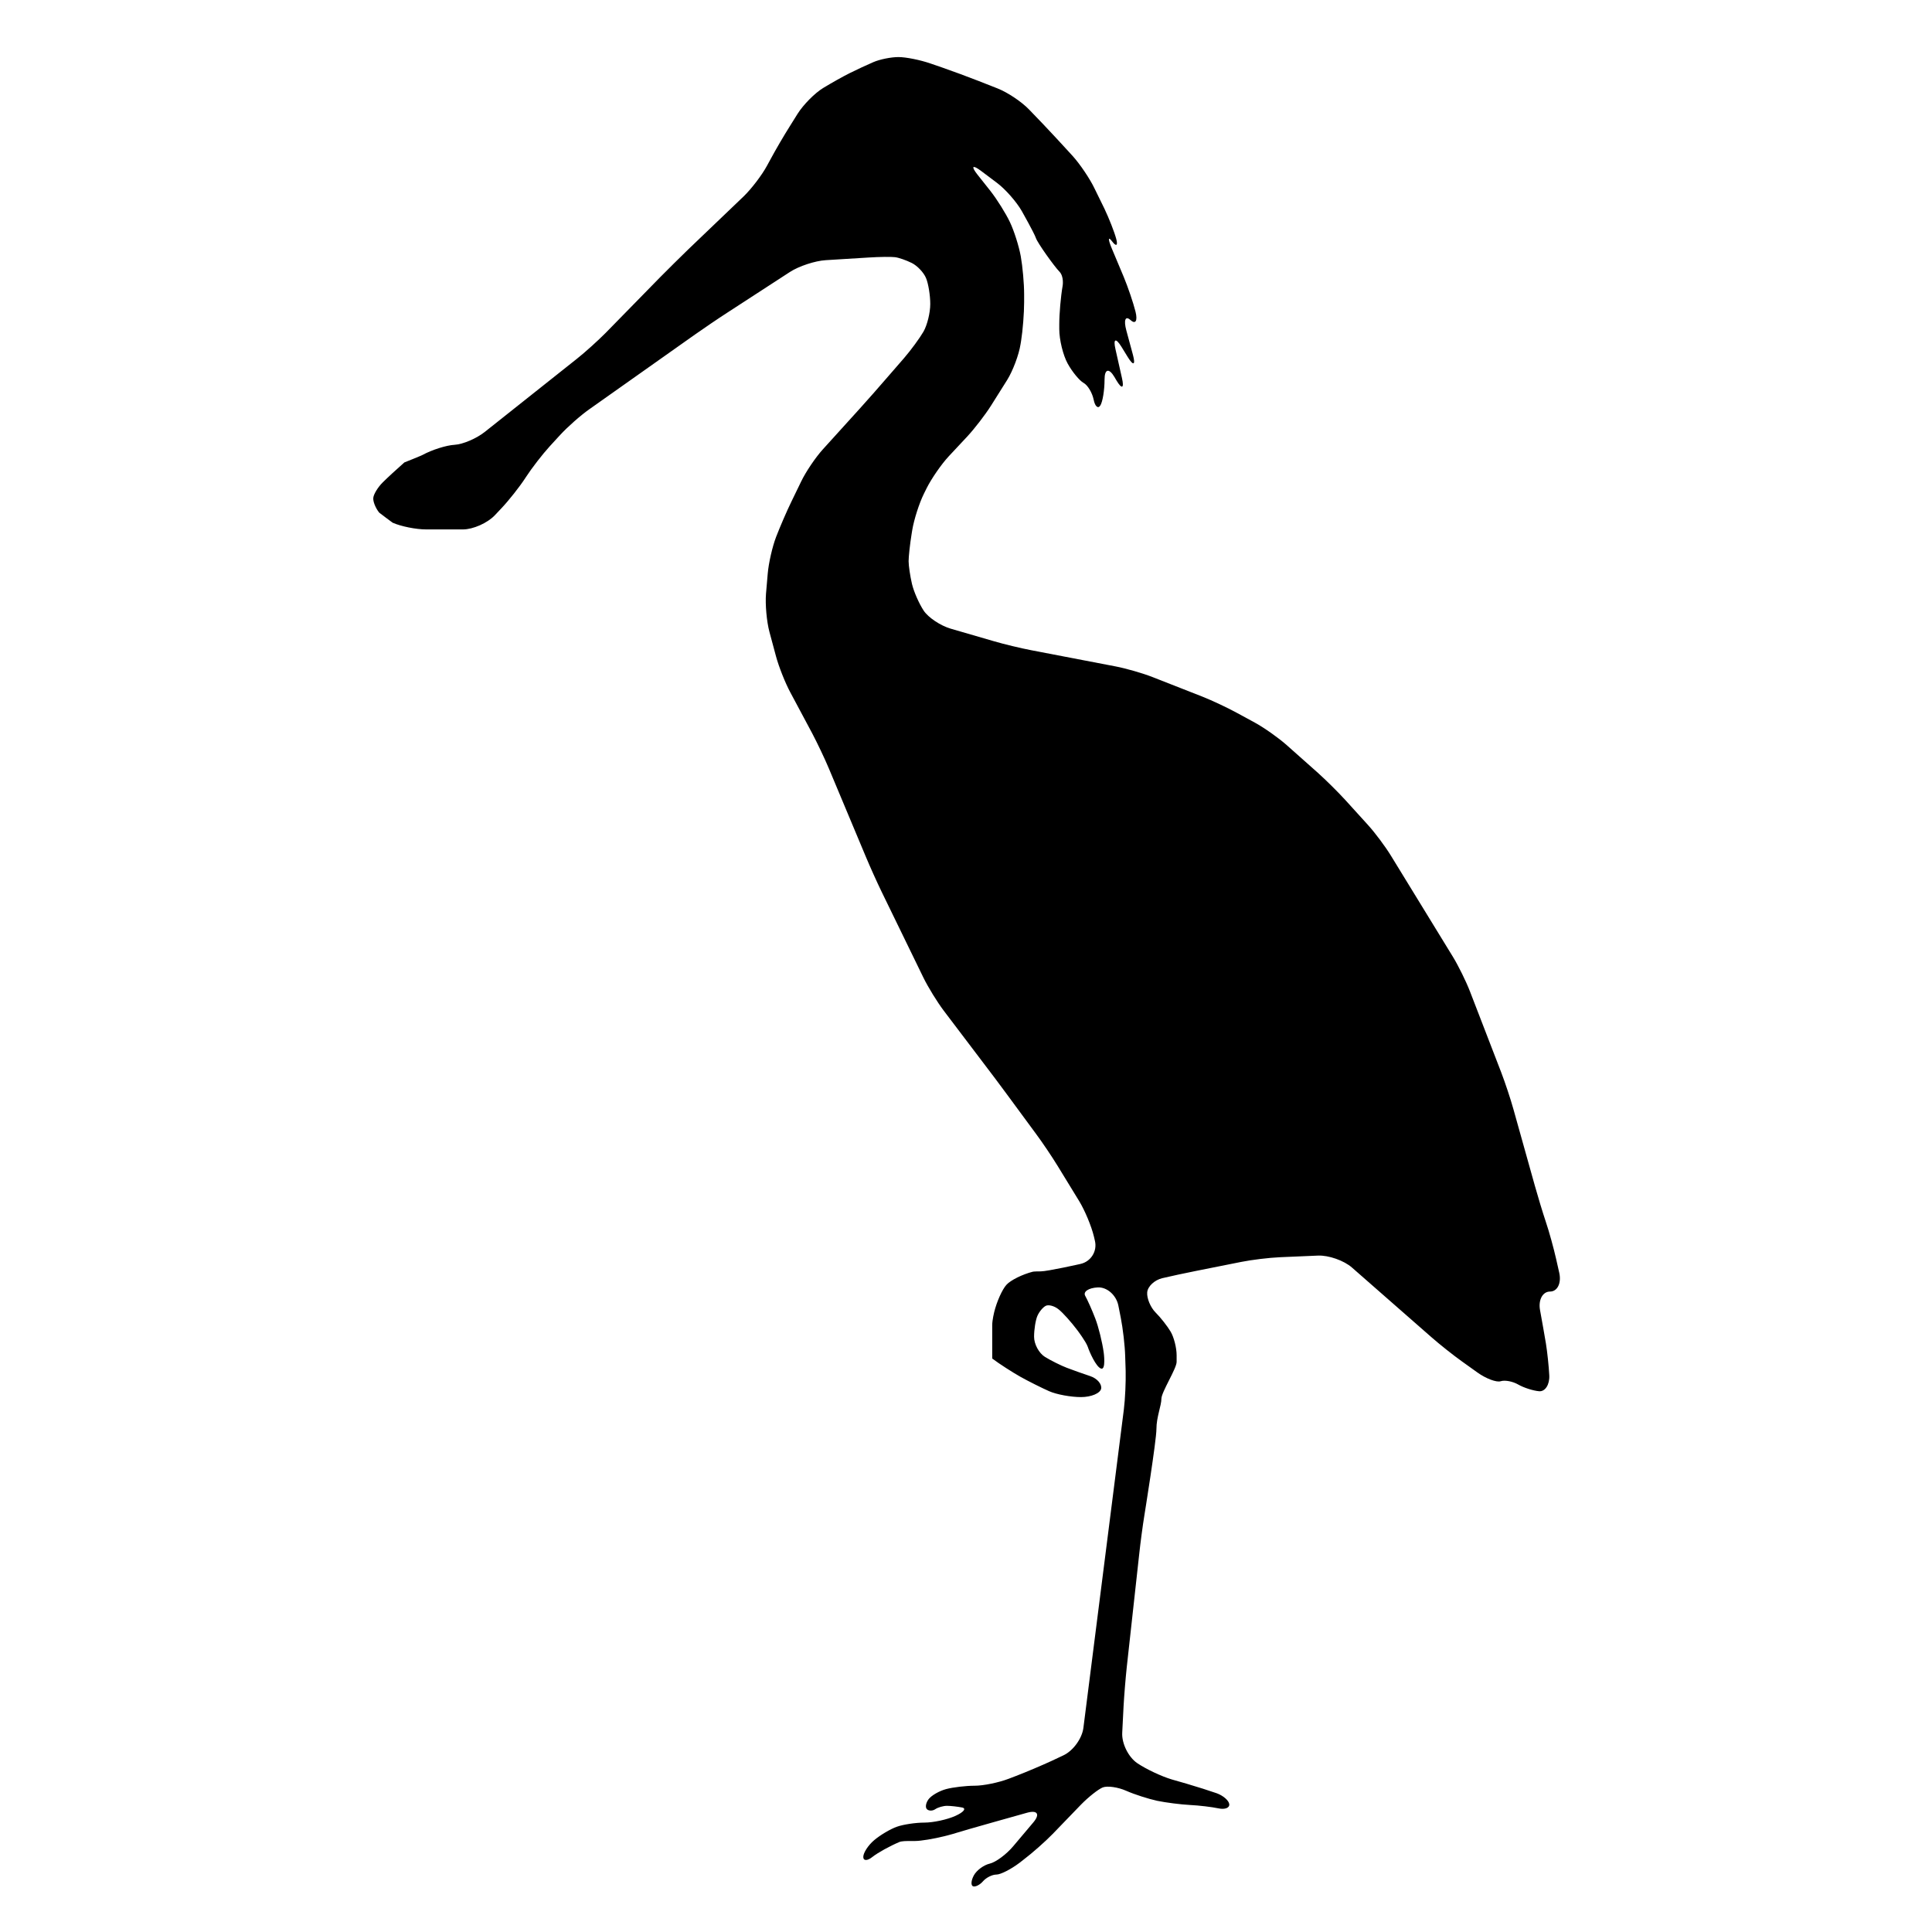 <?xml version="1.0" encoding="utf-8"?>
<!-- Generator: Adobe Illustrator 16.0.0, SVG Export Plug-In . SVG Version: 6.00 Build 0)  -->
<!DOCTYPE svg PUBLIC "-//W3C//DTD SVG 1.1//EN" "http://www.w3.org/Graphics/SVG/1.1/DTD/svg11.dtd">
<svg version="1.1" id="Ebene_1" xmlns="http://www.w3.org/2000/svg" xmlns:xlink="http://www.w3.org/1999/xlink" x="0px" y="0px"
	 width="150px" height="150px" viewBox="0 0 150 150" enable-background="new 0 0 150 150" xml:space="preserve">
<path d="M38.414,40.01c-0.572,0.6-1.685,1.094-2.47,1.094c-0.788,0-2.071,0-2.857,0s-1.958-0.234-2.604-0.522c0,0,0,0-0.521-0.387
	c-0.519-0.393-0.519-0.393-0.519-0.393c-0.289-0.356-0.497-0.879-0.459-1.164c0.036-0.291,0.362-0.816,0.719-1.172
	c0.356-0.359,1.121-1.061,1.692-1.563c0,0,0,0,0.646-0.259c0.652-0.259,0.764-0.322,0.764-0.322
	c0.727-0.397,1.847-0.753,2.493-0.788c0.638-0.036,1.699-0.489,2.344-1.003l7.137-5.667c0.652-0.514,1.653-1.424,2.239-2.013
	l4.258-4.351c0.586-0.591,1.55-1.547,2.144-2.122l4.333-4.147c0.592-0.575,1.41-1.644,1.802-2.374l0.253-0.464
	c0.392-0.731,1.075-1.904,1.521-2.604l0.6-0.961c0.445-0.702,1.328-1.599,1.974-1.992s1.58-0.919,2.085-1.167
	c0.497-0.251,1.32-0.63,1.817-0.845c0.504-0.219,1.38-0.394,1.952-0.394c0.578,0,1.683,0.222,2.471,0.494l0.919,0.316
	c0.78,0.271,2.055,0.741,2.828,1.045l1.481,0.583c0.772,0.303,1.877,1.041,2.448,1.642l1.031,1.072
	c0.57,0.602,1.5,1.596,2.056,2.211l0.327,0.359c0.549,0.616,1.305,1.731,1.66,2.479l0.771,1.575c0.355,0.747,0.771,1.8,0.913,2.334
	c0.147,0.538,0,0.625-0.319,0.2c-0.326-0.432-0.326-0.156,0,0.608l0.905,2.155c0.317,0.764,0.733,1.977,0.913,2.693
	c0.178,0.717,0,1.009-0.395,0.648c-0.393-0.356-0.535,0.009-0.318,0.81l0.513,1.896c0.214,0.802,0.036,0.88-0.401,0.173
	l-0.496-0.808c-0.438-0.705-0.646-0.62-0.461,0.189l0.506,2.252c0.185,0.808-0.008,0.886-0.432,0.173l-0.154-0.263
	c-0.424-0.712-0.766-0.624-0.766,0.2c0,0.819-0.148,1.728-0.326,2.01c-0.178,0.287-0.416,0.083-0.521-0.452
	c-0.111-0.535-0.459-1.121-0.786-1.299c-0.318-0.178-0.875-0.853-1.23-1.497c-0.356-0.644-0.653-1.847-0.653-2.679v-0.364
	c0-0.83,0.118-2.177,0.262-2.998c0,0,0.125-0.72-0.262-1.112c-0.384-0.389-1.69-2.211-1.817-2.601
	c-0.133-0.389-1.083-2.071-1.083-2.071c-0.407-0.722-1.282-1.72-1.95-2.217l-1.225-0.92c-0.667-0.497-0.794-0.371-0.282,0.283
	l1.009,1.272c0.513,0.653,1.194,1.743,1.514,2.417c0.326,0.68,0.705,1.878,0.846,2.665c0.141,0.787,0.26,2.106,0.26,2.938v0.626
	c0,0.832-0.104,2.182-0.236,3l-0.045,0.272c-0.127,0.819-0.602,2.066-1.039,2.766l-1.254,1.993
	c-0.444,0.702-1.269,1.773-1.832,2.381l-1.462,1.564c-0.563,0.609-1.327,1.714-1.699,2.457l-0.208,0.419
	c-0.37,0.741-0.778,2.022-0.913,2.841l-0.044,0.272c-0.134,0.819-0.237,1.783-0.237,2.139c0,0.356,0.119,1.146,0.259,1.755
	c0.141,0.608,0.557,1.547,0.913,2.085c0.356,0.534,1.299,1.164,2.093,1.397l3.346,0.972c0.794,0.234,2.113,0.55,2.93,0.706
	l6.529,1.253c0.814,0.156,2.113,0.53,2.885,0.834l3.829,1.502c0.771,0.305,1.995,0.88,2.722,1.28l1.396,0.759
	c0.727,0.402,1.824,1.177,2.447,1.73L102.318,60c0.615,0.552,1.58,1.505,2.137,2.118l1.75,1.928
	c0.557,0.613,1.365,1.696,1.796,2.405l4.799,7.829c0.433,0.709,1.031,1.922,1.328,2.695l2.429,6.293
	c0.295,0.771,0.727,2.061,0.947,2.859l1.662,5.936c0.223,0.801,0.607,2.07,0.859,2.824c0.254,0.748,0.603,2.024,0.787,2.836
	l0.244,1.08c0.187,0.809-0.133,1.473-0.713,1.473c-0.57,0-0.919,0.646-0.777,1.433c0.147,0.786,0.349,1.958,0.459,2.601
	c0.104,0.646,0.224,1.758,0.26,2.469c0.038,0.719-0.318,1.275-0.786,1.236c-0.459-0.037-1.192-0.271-1.623-0.519
	c-0.433-0.249-1.039-0.364-1.366-0.257c-0.318,0.104-1.135-0.199-1.81-0.684l-1.188-0.85c-0.675-0.48-1.736-1.324-2.357-1.869
	l-6.188-5.423c-0.622-0.546-1.81-0.964-2.641-0.929l-2.968,0.127c-0.83,0.037-2.174,0.199-2.989,0.363L92.83,98.68
	c-0.814,0.162-1.975,0.41-2.59,0.557c-0.607,0.144-1.135,0.641-1.172,1.104s0.26,1.169,0.652,1.562
	c0.394,0.391,0.92,1.065,1.172,1.492c0.252,0.431,0.461,1.25,0.461,1.826c0,0,0,0,0,0.514c0,0.521-1.182,2.346-1.182,2.863
	c0,0.523-0.386,1.432-0.386,2.342c0,0.912-0.935,6.705-0.935,6.705c-0.134,0.82-0.312,2.166-0.399,2.989l-0.974,8.841
	c-0.088,0.823-0.199,2.178-0.244,3.004l-0.104,2.056c-0.045,0.827,0.481,1.885,1.157,2.349c0.684,0.467,1.893,1.034,2.686,1.27
	l1.135,0.326c0.795,0.232,1.855,0.57,2.359,0.748c0.497,0.18,0.942,0.561,0.973,0.846c0.037,0.289-0.342,0.436-0.84,0.326
	c-0.502-0.106-1.498-0.227-2.209-0.262c-0.721-0.037-1.863-0.184-2.545-0.324c-0.676-0.146-1.759-0.492-2.404-0.777
	c-0.646-0.286-1.461-0.401-1.824-0.262c-0.354,0.144-1.119,0.75-1.699,1.345l-2.18,2.259c-0.58,0.598-1.596,1.495-2.258,1.995
	l-0.324,0.253c-0.66,0.5-1.469,0.913-1.789,0.913c-0.325,0-0.794,0.231-1.045,0.519c-0.246,0.286-0.602,0.461-0.779,0.391
	s-0.148-0.452,0.066-0.846c0.215-0.397,0.771-0.806,1.238-0.914c0.459-0.106,1.283-0.711,1.817-1.347l1.565-1.854
	c0.535-0.635,0.318-0.971-0.482-0.75c0,0-5.052,1.414-5.437,1.548c-0.386,0.127-1.009,0.28-1.009,0.28
	c-0.81,0.201-1.81,0.367-2.241,0.367c0,0,0,0-0.519,0c-0.527,0-0.691,0.07-0.691,0.07c-0.764,0.318-1.712,0.848-2.114,1.166
	c-0.392,0.318-0.711,0.318-0.711,0s0.378-0.904,0.845-1.299c0.467-0.396,1.253-0.864,1.758-1.042
	c0.497-0.179,1.469-0.323,2.144-0.323c0.683,0,1.766-0.232,2.403-0.52c0.646-0.289,0.875-0.584,0.519-0.653
	c-0.355-0.069-0.881-0.129-1.172-0.129c-0.281,0-0.689,0.114-0.905,0.259c-0.214,0.146-0.504,0.146-0.653,0
	c-0.141-0.145-0.082-0.492,0.134-0.777c0.215-0.285,0.823-0.639,1.364-0.783c0.534-0.141,1.528-0.26,2.211-0.26
	c0.676,0,1.87-0.244,2.641-0.541l0.564-0.216c0.778-0.297,2.025-0.827,2.781-1.176l0.898-0.423c0.756-0.348,1.453-1.311,1.557-2.131
	l3.14-24.713c0.104-0.82,0.162-2.174,0.142-3.006l-0.037-1.135c-0.022-0.832-0.18-2.174-0.342-2.99l-0.187-0.945
	c-0.162-0.813-0.883-1.45-1.603-1.413c-0.713,0.038-1.149,0.329-0.972,0.653c0.179,0.317,0.532,1.107,0.778,1.75
	c0.253,0.646,0.548,1.845,0.661,2.668c0,0,0.184,1.363-0.208,1.23c-0.387-0.119-0.905-1.296-1.031-1.686
	c-0.135-0.393-0.794-1.27-0.794-1.27c-0.497-0.664-1.164-1.408-1.491-1.656c-0.318-0.252-0.758-0.367-0.972-0.261
	c-0.216,0.104-0.513,0.456-0.653,0.779c-0.141,0.321-0.26,1.054-0.26,1.624c0,0.574,0.378,1.275,0.846,1.566
	c0.467,0.285,1.225,0.664,1.69,0.842c0.461,0.178,1.284,0.468,1.819,0.647c0.541,0.179,0.918,0.616,0.852,0.976
	c-0.073,0.361-0.778,0.654-1.564,0.654c-0.785,0-1.899-0.203-2.471-0.457c-0.57-0.252-1.564-0.748-2.211-1.107
	c-0.639-0.361-1.641-1.002-2.21-1.43c0,0,0,0,0-0.391c0-0.389,0-1.816,0-2.206c0-0.397,0.155-1.017,0.155-1.017
	c0.199-0.805,0.623-1.756,0.949-2.11c0.318-0.356,1.239-0.813,2.047-1.017c0,0,0.098-0.026,0.615-0.026
	c0.521,0,3.088-0.578,3.088-0.578c0.81-0.182,1.313-0.989,1.119-1.796l-0.074-0.318c-0.191-0.81-0.711-2.047-1.143-2.756
	l-1.684-2.75c-0.432-0.707-1.188-1.83-1.686-2.498l-2.24-3.043c-0.488-0.666-1.306-1.755-1.811-2.414l-3.108-4.1
	c-0.497-0.661-1.209-1.814-1.572-2.559l-3.235-6.647c-0.364-0.747-0.92-1.984-1.239-2.749l-2.865-6.84
	c-0.319-0.764-0.905-1.988-1.291-2.722l-1.705-3.191c-0.394-0.734-0.891-1.988-1.106-2.788l-0.511-1.9
	c-0.215-0.8-0.334-2.133-0.267-2.96l0.133-1.547c0.067-0.827,0.364-2.119,0.653-2.871c0.289-0.749,0.816-1.977,1.18-2.724
	l0.764-1.575c0.356-0.747,1.113-1.863,1.669-2.479l2.916-3.219c0.557-0.616,1.454-1.631,1.996-2.263l1.41-1.623
	c0.541-0.629,1.216-1.55,1.505-2.05s0.527-1.466,0.527-2.144c0-0.678-0.148-1.587-0.327-2.013c-0.177-0.431-0.675-0.958-1.105-1.173
	c-0.43-0.214-1.016-0.419-1.305-0.452c-0.291-0.038-1.202-0.027-2.025,0.025l-3.361,0.208c-0.824,0.051-2.077,0.464-2.768,0.913
	l-4.88,3.17c-0.699,0.45-1.817,1.213-2.5,1.693l-8.198,5.797c-0.683,0.479-1.69,1.372-2.255,1.985l-0.823,0.897
	c-0.557,0.612-1.388,1.68-1.839,2.377l-0.045,0.069c-0.452,0.697-1.291,1.756-1.861,2.358L38.414,40.01z"/>
</svg>
